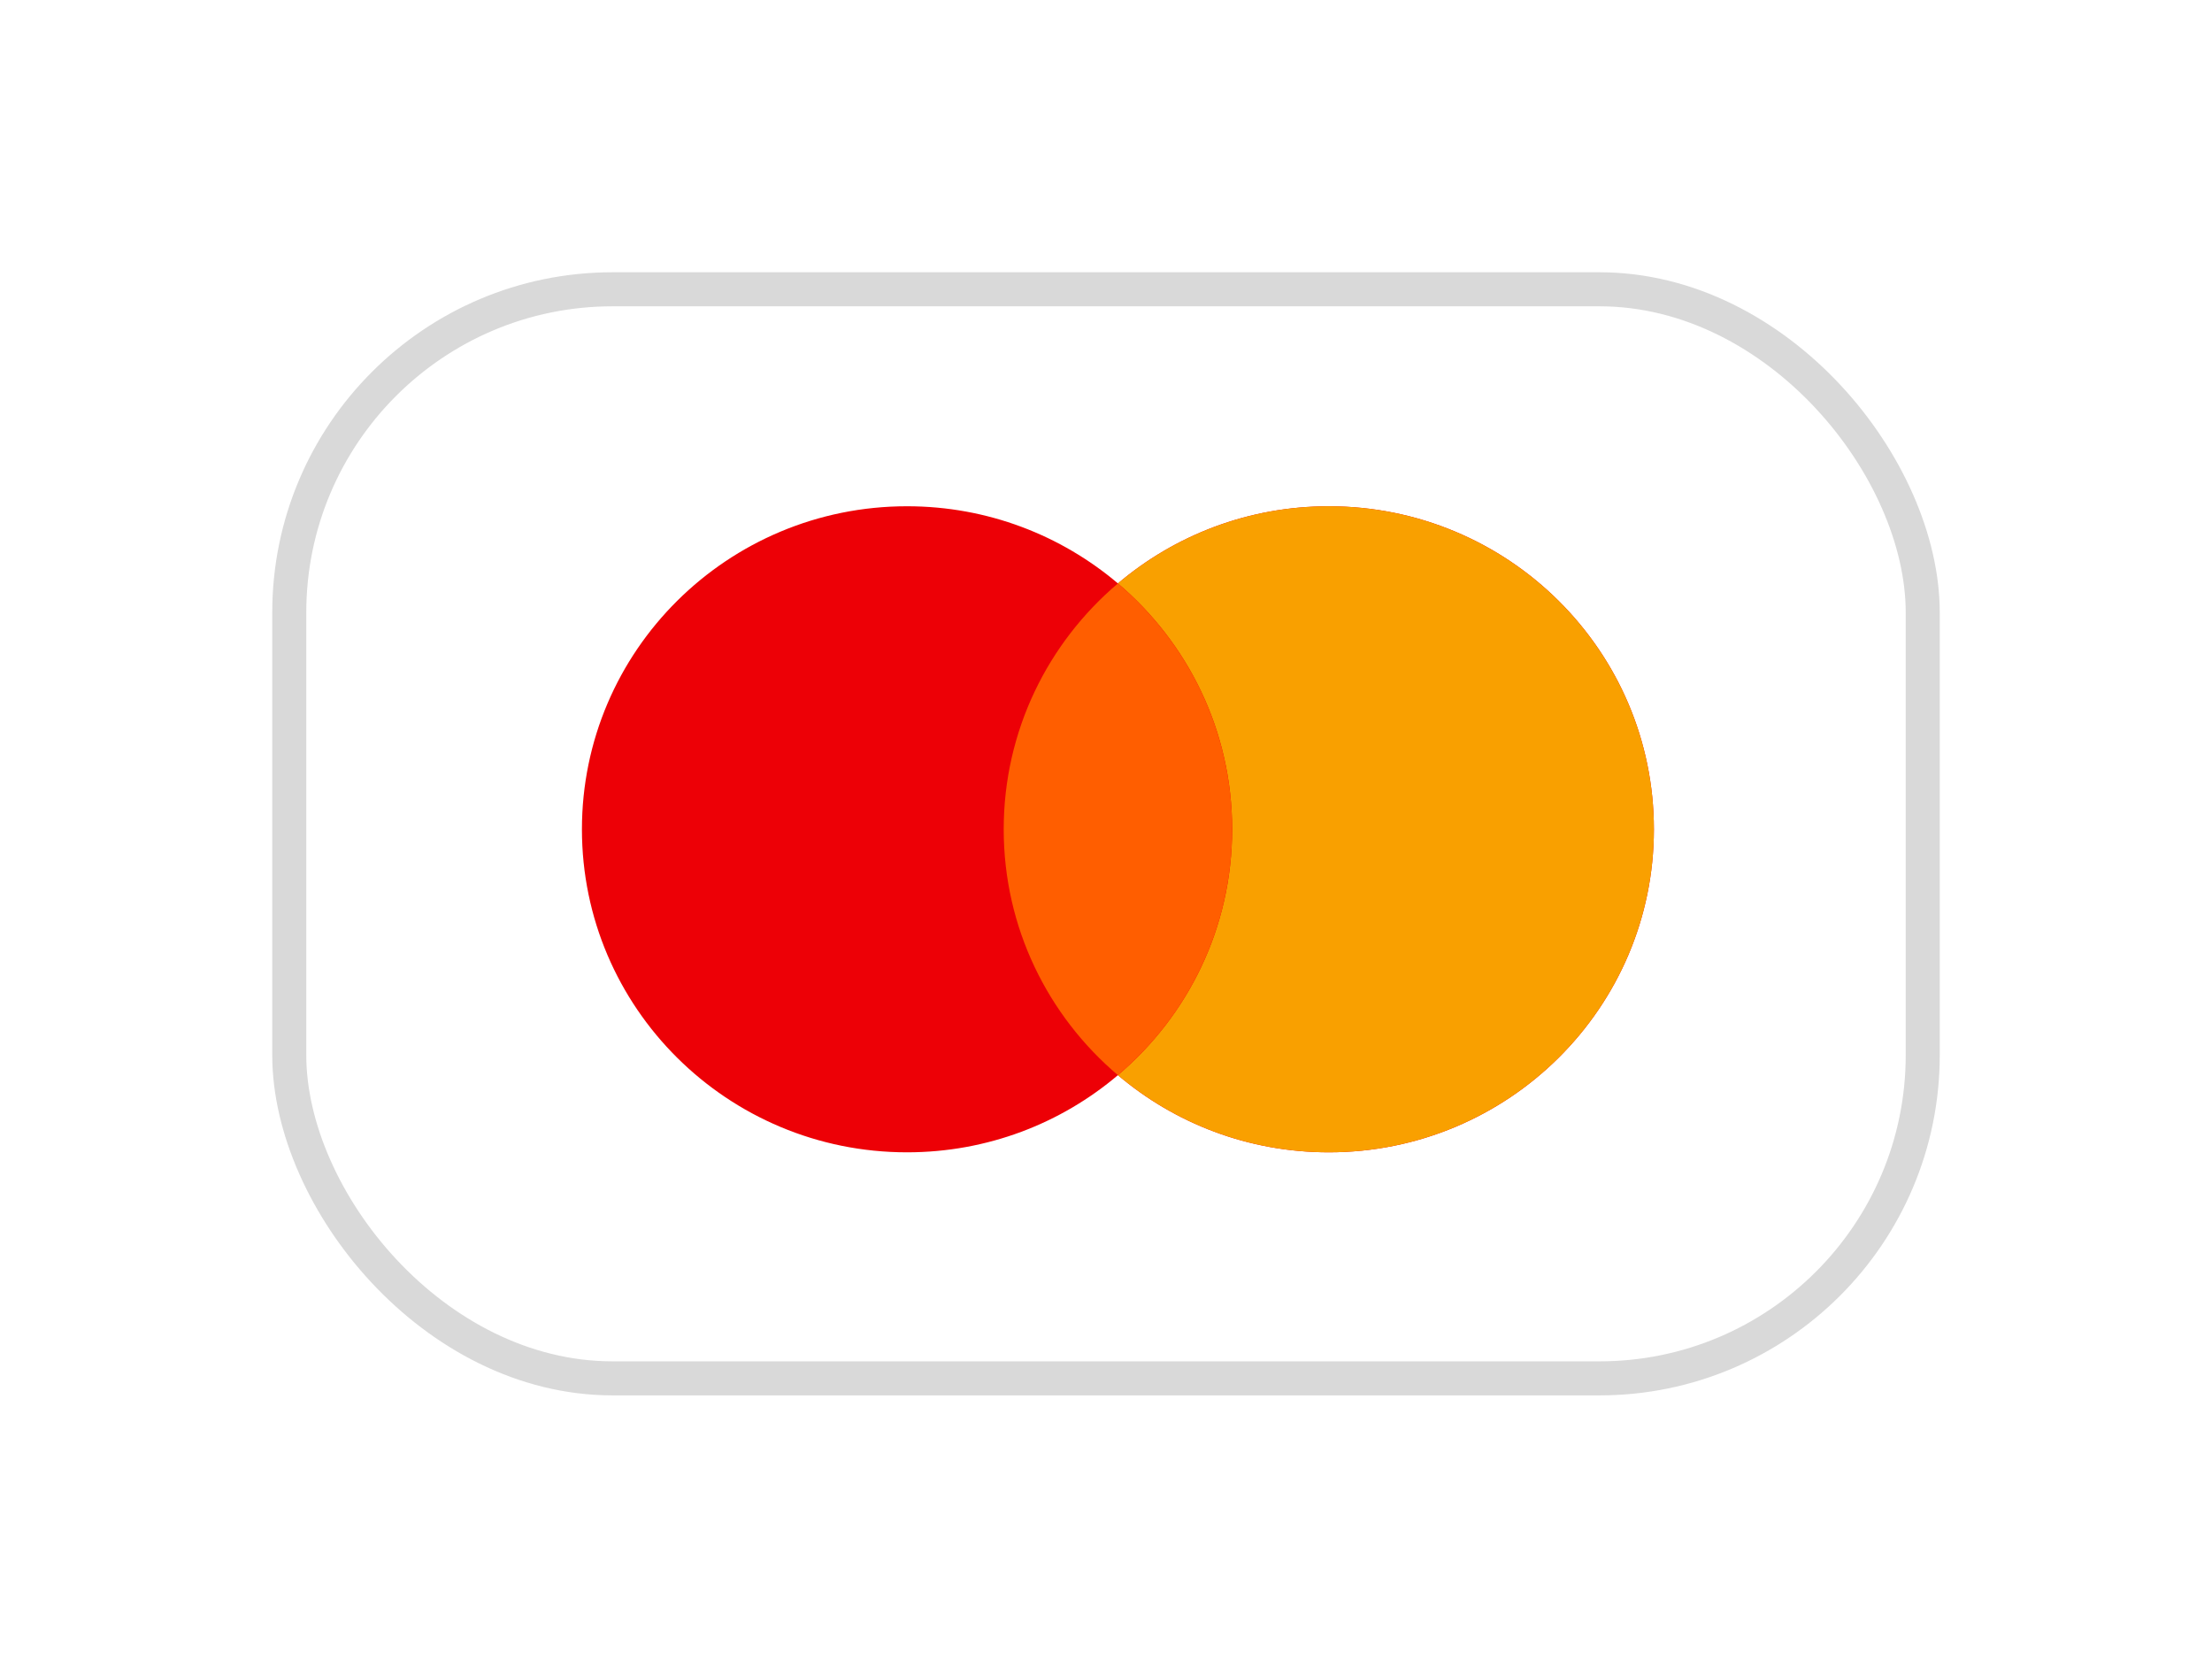 <svg width="65" height="49" viewBox="0 0 65 49" fill="none" xmlns="http://www.w3.org/2000/svg">
    <g filter="url(#filter0_d_2027_589)">
        <rect x="8.5" y="8.5" width="48" height="32" rx="9.5" fill="white" stroke="#D9D9D9" />
        <path fill-rule="evenodd" clip-rule="evenodd"
            d="M39.047 33.858C44.323 33.858 48.6 29.609 48.6 24.367C48.6 19.125 44.323 14.875 39.047 14.875C36.682 14.875 34.518 15.729 32.85 17.142C31.182 15.729 29.018 14.875 26.653 14.875C21.377 14.875 17.1 19.125 17.1 24.367C17.1 29.609 21.377 33.858 26.653 33.858C29.018 33.858 31.182 33.005 32.85 31.591C34.518 33.005 36.682 33.858 39.047 33.858Z"
            fill="#ED0006" />
        <path fill-rule="evenodd" clip-rule="evenodd"
            d="M32.85 31.591C34.904 29.85 36.207 27.259 36.207 24.367C36.207 21.474 34.904 18.883 32.85 17.142C34.518 15.729 36.682 14.875 39.047 14.875C44.323 14.875 48.6 19.125 48.6 24.367C48.6 29.609 44.323 33.858 39.047 33.858C36.682 33.858 34.518 33.005 32.85 31.591Z"
            fill="#F9A000" />
        <path fill-rule="evenodd" clip-rule="evenodd"
            d="M32.85 31.591C34.904 29.85 36.206 27.259 36.206 24.367C36.206 21.474 34.904 18.884 32.85 17.143C30.796 18.884 29.494 21.474 29.494 24.367C29.494 27.259 30.796 29.85 32.85 31.591Z"
            fill="#FF5E00" />
    </g>
    <defs>
        <filter id="filter0_d_2027_589" x="0.441" y="0.441" width="64.118" height="48.118"
            filterUnits="userSpaceOnUse" color-interpolation-filters="sRGB">
            <feFlood flood-opacity="0" result="BackgroundImageFix" />
            <feColorMatrix in="SourceAlpha" type="matrix"
                values="0 0 0 0 0 0 0 0 0 0 0 0 0 0 0 0 0 0 127 0" result="hardAlpha" />
            <feOffset />
            <feGaussianBlur stdDeviation="3.78" />
            <feComposite in2="hardAlpha" operator="out" />
            <feColorMatrix type="matrix" values="0 0 0 0 0 0 0 0 0 0 0 0 0 0 0 0 0 0 0.07 0" />
            <feBlend mode="normal" in2="BackgroundImageFix" result="effect1_dropShadow_2027_589" />
            <feBlend mode="normal" in="SourceGraphic" in2="effect1_dropShadow_2027_589"
                result="shape" />
        </filter>
    </defs>
</svg>